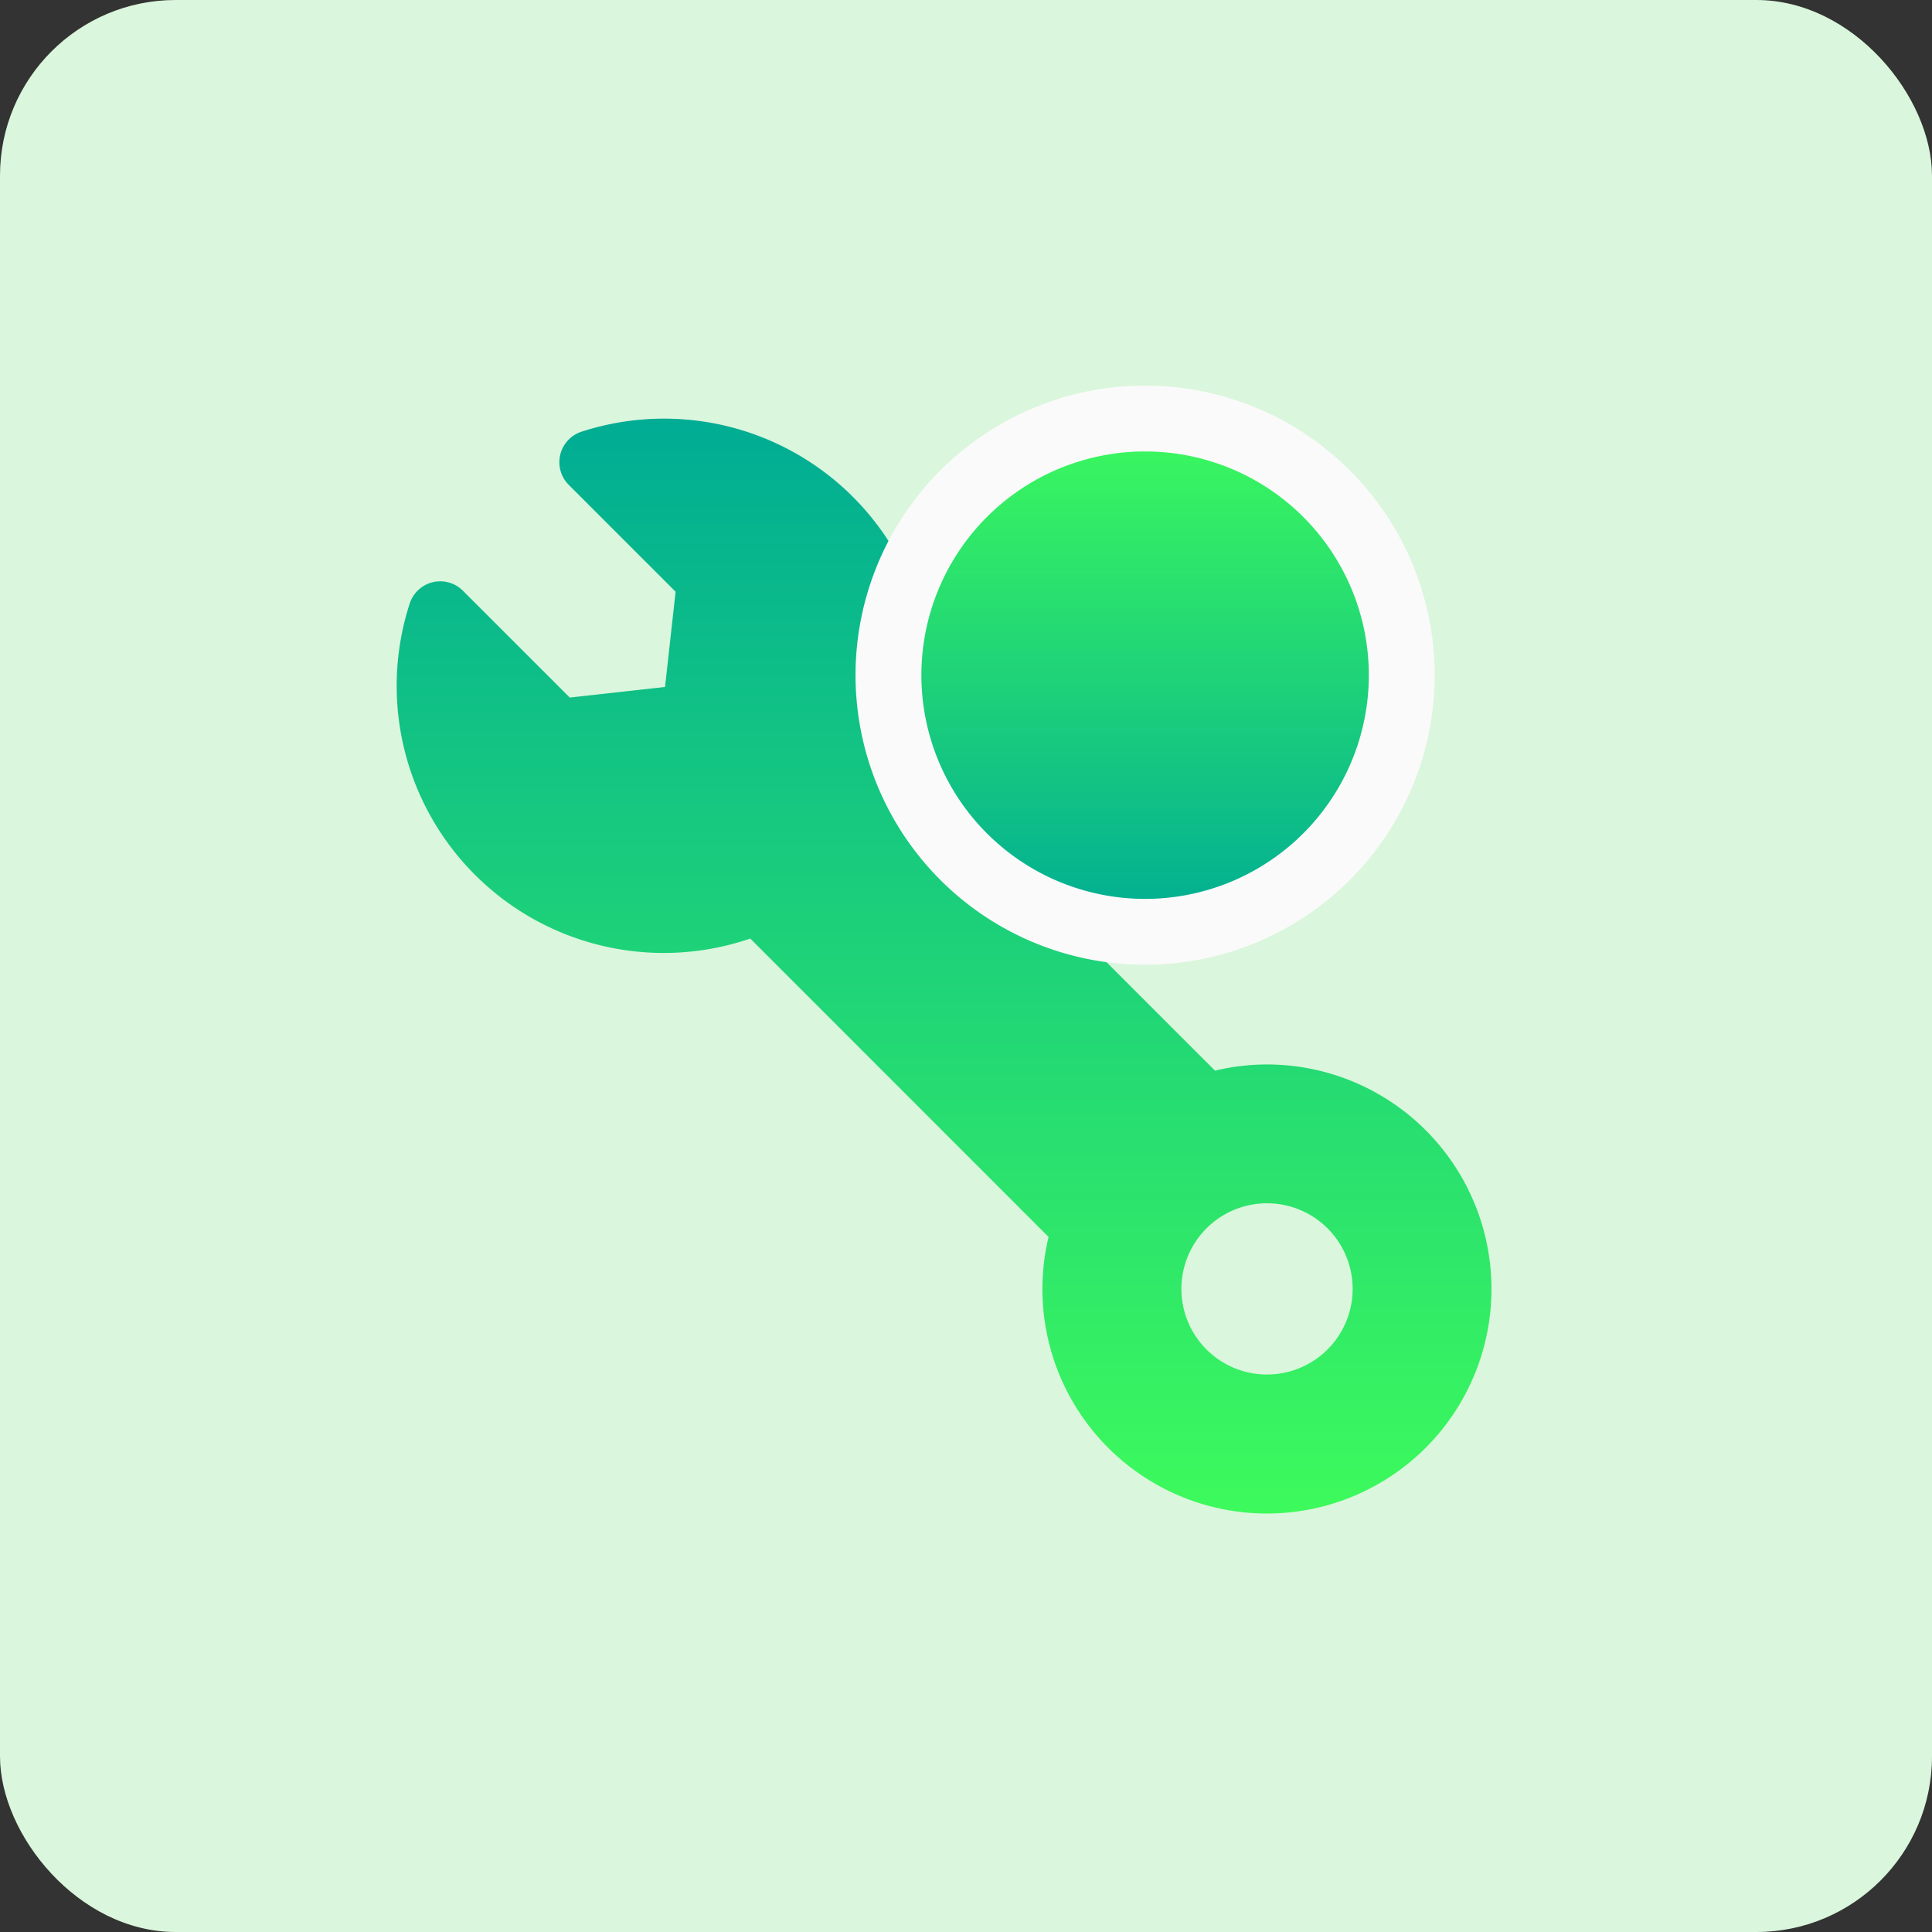 <svg xmlns="http://www.w3.org/2000/svg" xmlns:xlink="http://www.w3.org/1999/xlink" width="88" height="88" viewBox="0 0 88 88">
  <rect x="0" y="0" width="88" height="88" fill="#333333" stroke="none"/>
  <defs>
    <linearGradient id="linear-gradient" x1="0.5" x2="0.5" y2="1" gradientUnits="objectBoundingBox">
      <stop offset="0" stop-color="#00ac94"/>
      <stop offset="1" stop-color="#3dfa5c"/>
    </linearGradient>
    <linearGradient id="linear-gradient-2" y1="1" y2="0" xlink:href="#linear-gradient"/>
  </defs>
  <g id="Electrical_Contractor_Services" data-name="Electrical  Contractor  Services" transform="translate(-297 -1774)">
    <rect id="Rectangle_3937" data-name="Rectangle 3937" width="88" height="88" rx="8" transform="translate(297 1774)" fill="#daf6dc"/>
    <g id="maintenance" transform="translate(315.062 1793.063)">
      <path id="Path_72243" data-name="Path 72243" d="M39.649,29.422a10.126,10.126,0,0,0-2.369.282l-6.941-6.941A11.7,11.7,0,0,1,23.294,7.214,12.166,12.166,0,0,0,8.426.6,1.461,1.461,0,0,0,7.842,3.02l4.869,4.869-.482,4.339-4.339.482L3.021,7.842A1.461,1.461,0,0,0,.6,8.426,12.164,12.164,0,0,0,16.111,23.687L29.7,37.28a10.124,10.124,0,0,0-.282,2.369A10.227,10.227,0,1,0,39.649,29.422Zm0,14.123a3.9,3.9,0,1,1,3.9-3.9A3.9,3.9,0,0,1,39.648,43.544Zm-6.206-24.7a1.461,1.461,0,0,1-.653-1.96l1.865-3.73H31.173a1.461,1.461,0,0,1-1.307-2.115l2.922-5.845A1.461,1.461,0,0,1,35.4,6.5l-1.865,3.73h3.481a1.461,1.461,0,0,1,1.307,2.115L35.4,18.188A1.461,1.461,0,0,1,33.442,18.841Z" transform="translate(0 0)" fill="url(#linear-gradient)"/>
      <path id="Path_72242" data-name="Path 72242" d="M253.38,11.69A11.69,11.69,0,1,1,241.69,0,11.69,11.69,0,0,1,253.38,11.69Z" transform="translate(-207.594 0)" stroke="#fafafa" stroke-width="3" fill="url(#linear-gradient-2)"/>
    </g>
  </g>
</svg>
